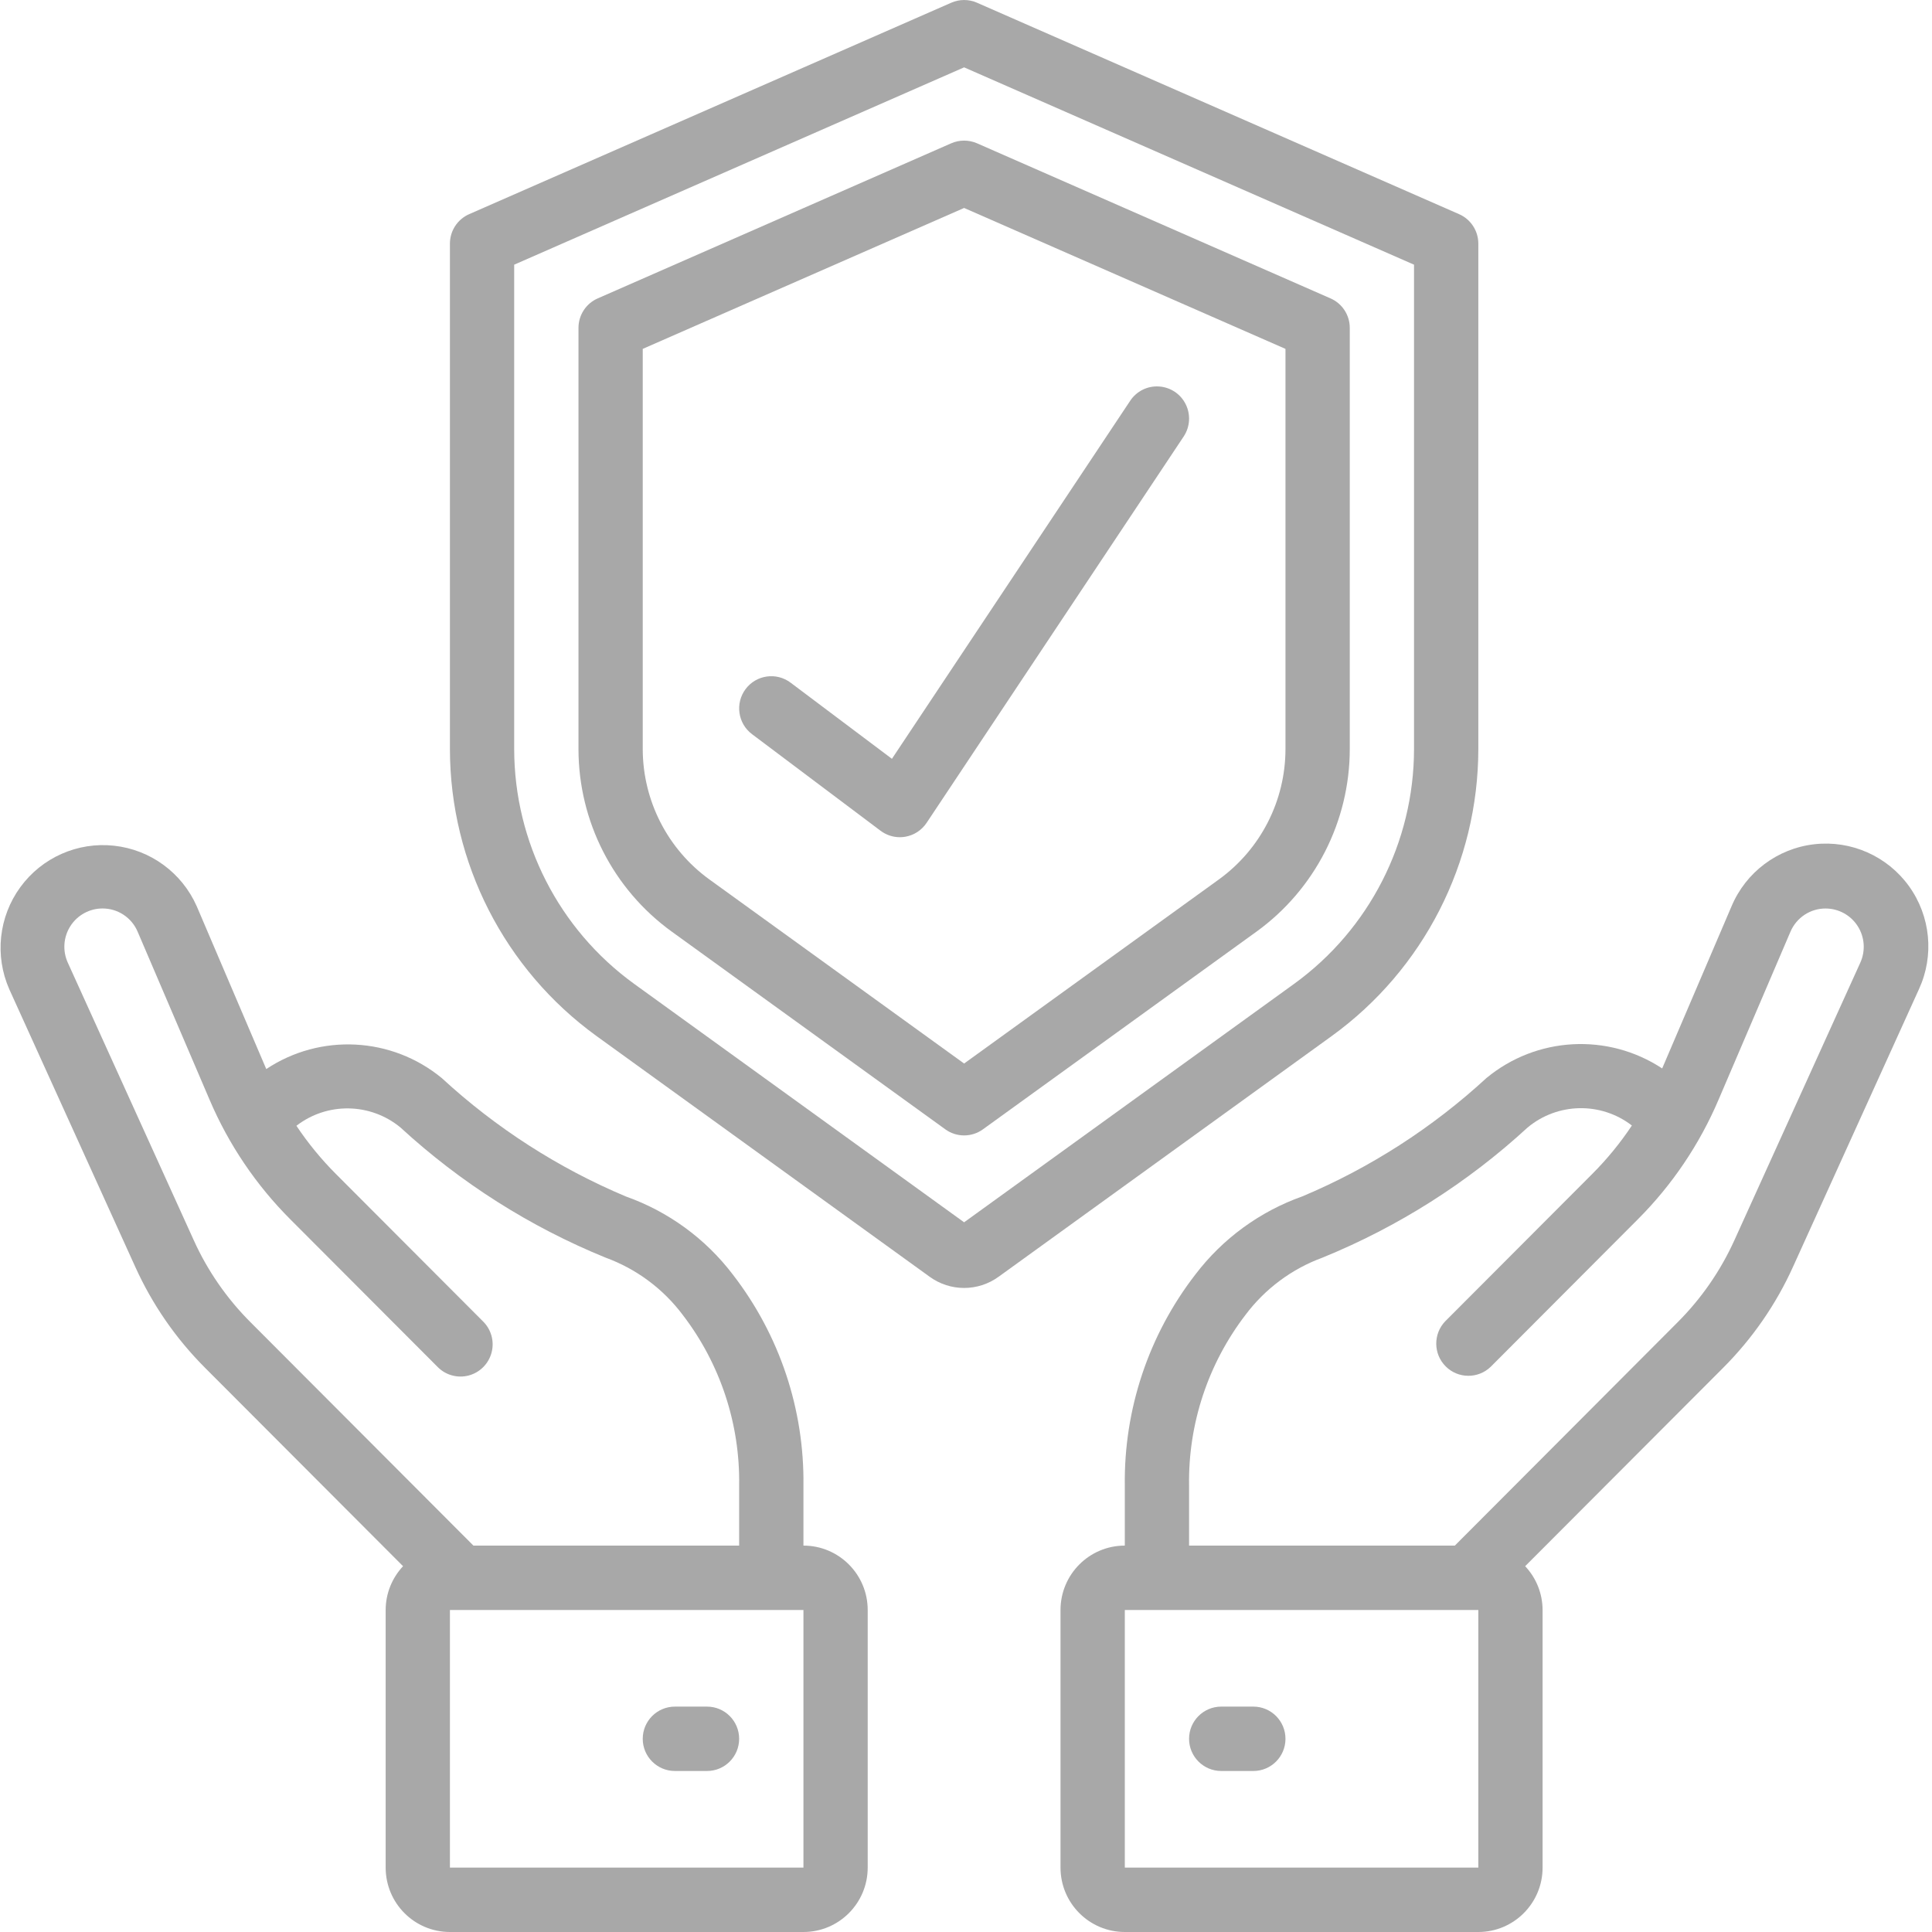 <?xml version="1.0" encoding="UTF-8"?>
<svg width="50px" height="50px" viewBox="0 0 50 50" version="1.1" xmlns="http://www.w3.org/2000/svg" xmlns:xlink="http://www.w3.org/1999/xlink">
    <!-- Generator: sketchtool 56.2 (101010) - https://sketch.com -->
    <title>FB7FCA6D-6F75-4359-A627-AE37E3B2CF6D</title>
    <desc>Created with sketchtool.</desc>
    <g id="Ana-sayfa" stroke="none" stroke-width="1" fill="none" fill-rule="evenodd" opacity="0.34">
        <g id="Ana-sayfa---Cappmoda" transform="translate(-1335, -1023)" fill="#000000" fill-rule="nonzero">
            <g id="1518636" transform="translate(1335, 1023)">
                <path d="M37.76,5.542 L25.284,0.07 C25.072,-0.023 24.831,-0.023 24.619,0.07 L12.143,5.542 C11.84,5.674 11.644,5.974 11.644,6.305 L11.644,19.388 C11.648,22.329 13.059,25.089 15.437,26.812 L24.059,33.042 C24.591,33.429 25.311,33.429 25.844,33.042 L34.466,26.812 C36.844,25.09 38.254,22.329 38.259,19.389 L38.259,6.305 C38.259,5.974 38.063,5.674 37.76,5.542 Z M36.595,19.389 C36.591,21.794 35.438,24.052 33.493,25.461 L24.951,31.633 L16.41,25.461 C14.465,24.052 13.311,21.794 13.307,19.389 L13.307,6.85 L24.951,1.743 L36.595,6.85 L36.595,19.389 Z" id="Shape"></path>
                <path d="M24.619,3.708 L15.47,7.722 C15.167,7.854 14.971,8.154 14.971,8.485 L14.971,19.389 C14.973,21.259 15.87,23.014 17.383,24.109 L24.465,29.227 C24.755,29.437 25.147,29.437 25.438,29.227 L32.52,24.109 C34.032,23.014 34.929,21.259 34.932,19.389 L34.932,8.485 C34.932,8.154 34.736,7.854 34.433,7.722 L25.284,3.708 C25.072,3.616 24.831,3.616 24.619,3.708 Z M33.268,9.029 L33.268,19.389 C33.266,20.723 32.626,21.976 31.547,22.758 L24.951,27.524 L18.356,22.758 C17.277,21.976 16.637,20.723 16.634,19.389 L16.634,9.029 L24.951,5.382 L33.268,9.029 Z" id="Shape"></path>
                <path d="M6.891,27.667 L5.092,23.455 C4.709,22.587 3.893,21.989 2.952,21.887 C2.01,21.784 1.085,22.193 0.526,22.96 C-0.033,23.726 -0.142,24.733 0.24,25.601 L3.5,32.785 C3.94,33.758 4.551,34.642 5.305,35.397 L10.431,40.533 C10.143,40.84 9.981,41.245 9.981,41.667 L9.981,48.333 C9.981,49.254 10.725,50 11.644,50 L20.793,50 C21.711,50 22.456,49.254 22.456,48.333 L22.456,41.667 C22.456,40.746 21.711,40 20.793,40 L20.793,38.449 C20.818,36.476 20.176,34.552 18.97,32.991 C18.263,32.059 17.299,31.355 16.198,30.965 C14.446,30.228 12.835,29.192 11.436,27.903 C10.138,26.832 8.293,26.736 6.891,27.667 Z M20.793,48.333 L11.644,48.333 L11.644,41.667 L20.793,41.667 L20.793,48.333 Z M17.671,34.032 C18.641,35.297 19.155,36.854 19.129,38.449 L19.129,40 L12.252,40 L6.482,34.218 C5.869,33.605 5.371,32.886 5.014,32.096 L1.754,24.912 C1.615,24.605 1.641,24.249 1.823,23.965 C2.005,23.682 2.318,23.511 2.654,23.511 C3.05,23.511 3.407,23.747 3.562,24.112 L5.423,28.459 C5.917,29.619 6.629,30.673 7.52,31.563 L11.32,35.371 C11.528,35.587 11.838,35.674 12.128,35.598 C12.419,35.522 12.646,35.294 12.722,35.003 C12.799,34.712 12.712,34.402 12.496,34.193 L8.696,30.385 C8.314,30.003 7.971,29.584 7.671,29.135 C8.47,28.519 9.587,28.538 10.365,29.18 C11.92,30.61 13.716,31.75 15.671,32.547 C16.467,32.837 17.162,33.353 17.671,34.032 Z" id="Shape"></path>
                <path d="M18.298,44.167 L17.466,44.167 C17.007,44.167 16.634,44.54 16.634,45 C16.634,45.46 17.007,45.833 17.466,45.833 L18.298,45.833 C18.757,45.833 19.129,45.46 19.129,45 C19.129,44.54 18.757,44.167 18.298,44.167 Z" id="Shape"></path>
                <path d="M46.403,32.785 L49.662,25.601 C50.063,24.73 49.964,23.71 49.403,22.932 C48.842,22.155 47.906,21.741 46.955,21.849 C46.003,21.957 45.184,22.571 44.812,23.455 L43.017,27.651 C41.61,26.725 39.764,26.826 38.467,27.901 C37.068,29.189 35.457,30.225 33.705,30.962 C32.604,31.352 31.64,32.057 30.933,32.988 C29.726,34.55 29.084,36.475 29.11,38.449 L29.11,40 C28.191,40 27.446,40.746 27.446,41.667 L27.446,48.333 C27.446,49.254 28.191,50 29.11,50 L38.259,50 C39.177,50 39.922,49.254 39.922,48.333 L39.922,41.667 C39.921,41.245 39.76,40.84 39.471,40.533 L44.597,35.397 C45.351,34.642 45.963,33.758 46.403,32.785 Z M38.259,48.333 L29.11,48.333 L29.11,41.667 L38.259,41.667 L38.259,48.333 Z M37.651,40 L30.773,40 L30.773,38.449 C30.748,36.854 31.262,35.298 32.231,34.032 C32.739,33.354 33.432,32.838 34.227,32.547 C36.182,31.75 37.98,30.61 39.534,29.18 C40.311,28.533 41.432,28.511 42.233,29.128 C41.933,29.58 41.587,30.002 41.203,30.386 L37.404,34.193 C37.088,34.52 37.093,35.04 37.414,35.362 C37.735,35.683 38.253,35.687 38.58,35.372 L42.379,31.564 C43.27,30.674 43.982,29.62 44.476,28.46 L46.337,24.112 C46.493,23.748 46.85,23.511 47.245,23.512 C47.581,23.512 47.894,23.683 48.076,23.966 C48.258,24.249 48.284,24.606 48.145,24.913 L44.886,32.097 C44.528,32.887 44.031,33.606 43.418,34.219 L37.651,40 Z" id="Shape"></path>
                <path d="M32.437,44.167 L31.605,44.167 C31.146,44.167 30.773,44.54 30.773,45 C30.773,45.46 31.146,45.833 31.605,45.833 L32.437,45.833 C32.896,45.833 33.268,45.46 33.268,45 C33.268,44.54 32.896,44.167 32.437,44.167 Z" id="Shape"></path>
                <path d="M20.46,17.667 C20.093,17.391 19.571,17.465 19.296,17.833 C19.02,18.202 19.095,18.724 19.462,19 L22.789,21.5 C22.933,21.608 23.108,21.667 23.288,21.667 C23.335,21.667 23.382,21.663 23.428,21.655 C23.654,21.616 23.853,21.486 23.98,21.296 L30.634,11.296 C30.798,11.048 30.819,10.731 30.687,10.464 C30.556,10.197 30.292,10.021 29.995,10.002 C29.699,9.982 29.414,10.123 29.25,10.371 L23.083,19.638 L20.46,17.667 Z" id="Shape"></path>
            </g>
        </g>
    </g>
</svg>